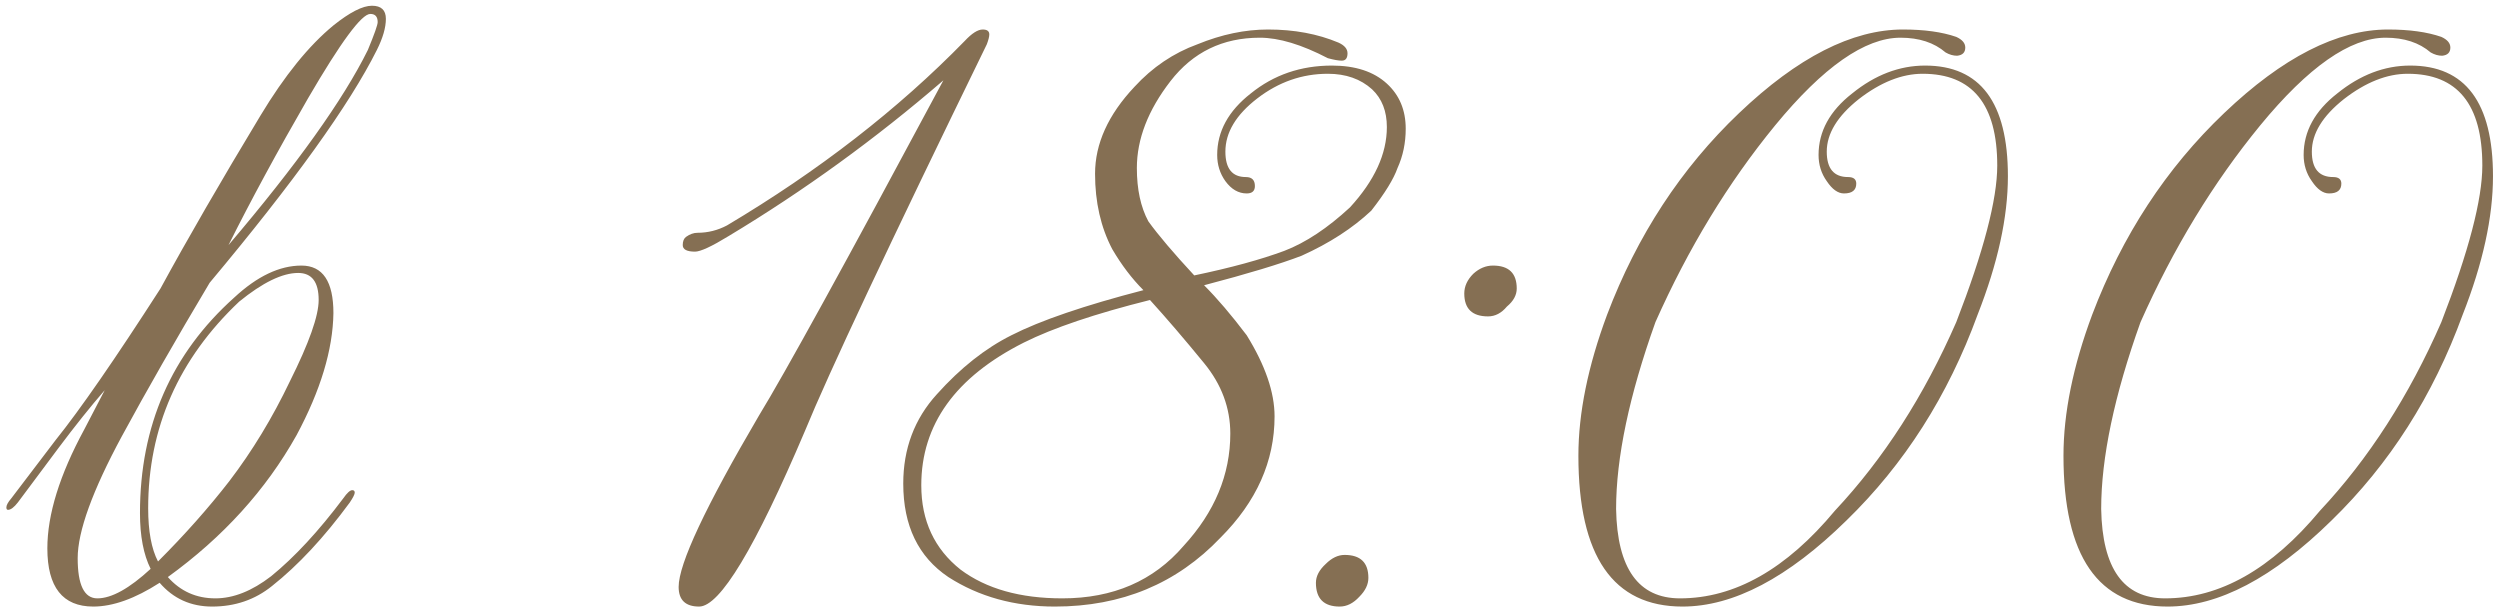 <?xml version="1.0" encoding="UTF-8"?> <svg xmlns="http://www.w3.org/2000/svg" width="305" height="74" viewBox="0 0 305 74" fill="none"><path d="M27.977 58.7C30.777 55.033 33.243 50.967 35.377 46.5C37.71 41.833 38.877 38.533 38.877 36.6C38.877 34.4 38.043 33.3 36.377 33.3C34.443 33.3 32.043 34.467 29.177 36.8C21.777 43.8 18.077 52.2 18.077 62C18.077 64.8 18.477 66.967 19.277 68.5C22.543 65.233 25.443 61.967 27.977 58.7ZM44.877 6.1C45.677 4.167 46.077 3.033 46.077 2.7C46.077 2.033 45.777 1.7 45.177 1.7C44.11 1.7 41.577 5.133 37.577 12C33.843 18.467 30.61 24.433 27.877 29.9C36.21 20.1 41.877 12.167 44.877 6.1ZM9.477 68.1C9.477 71.367 10.277 73 11.877 73C13.61 73 15.777 71.8 18.377 69.4C17.51 67.667 17.077 65.4 17.077 62.6C17.077 51.933 20.91 43.167 28.577 36.3C31.377 33.7 34.11 32.4 36.777 32.4C39.377 32.4 40.677 34.333 40.677 38.2C40.61 42.667 39.11 47.633 36.177 53.1C32.443 59.767 27.21 65.533 20.477 70.4C22.01 72.133 23.943 73 26.277 73C28.477 73 30.743 72.1 33.077 70.3C35.943 67.967 38.877 64.8 41.877 60.8C42.343 60.133 42.71 59.8 42.977 59.8C43.177 59.8 43.277 59.9 43.277 60.1C43.277 60.3 43.077 60.7 42.677 61.3C39.543 65.567 36.377 68.967 33.177 71.5C31.11 73.167 28.677 74 25.877 74C23.277 74 21.143 73.033 19.477 71.1C16.477 73.033 13.777 74 11.377 74C7.643 74 5.777 71.633 5.777 66.9C5.777 62.767 7.277 57.933 10.277 52.4L12.777 47.6C11.043 49.6 9.177 51.933 7.177 54.6L2.177 61.3C1.71 61.9 1.31 62.2 0.977 62.2C0.843 62.2 0.777 62.1 0.777 61.9C0.777 61.633 0.977 61.267 1.377 60.8L6.777 53.7C9.777 49.967 14.043 43.8 19.577 35.2C22.843 29.2 26.91 22.167 31.777 14.1C34.71 9.233 37.677 5.567 40.677 3.1C42.677 1.5 44.243 0.7 45.377 0.7C46.51 0.7 47.077 1.233 47.077 2.3C47.077 3.367 46.71 4.633 45.977 6.1C42.643 12.767 35.843 22.233 25.577 34.5C21.443 41.433 17.877 47.667 14.877 53.2C11.277 59.867 9.477 64.833 9.477 68.1ZM119.894 3.6C120.427 3.6 120.694 3.8 120.694 4.2C120.694 4.467 120.594 4.867 120.394 5.4C108.46 29.867 101.06 45.6 98.194 52.6C92.127 66.867 87.827 74 85.294 74C83.627 74 82.794 73.2 82.794 71.6C82.794 68.8 86.06 61.833 92.594 50.7C95.66 45.7 103.16 32.067 115.094 9.8C106.827 16.933 98.094 23.267 88.894 28.8C86.827 30.067 85.46 30.7 84.794 30.7C83.794 30.7 83.294 30.433 83.294 29.9C83.294 29.433 83.427 29.1 83.694 28.9C84.16 28.567 84.627 28.4 85.094 28.4C86.36 28.4 87.56 28.1 88.694 27.5C99.894 20.833 109.56 13.333 117.694 5C118.56 4.067 119.294 3.6 119.894 3.6ZM117.197 69.5C120.33 71.833 124.464 73 129.597 73C135.797 73 140.73 70.867 144.397 66.6C148.197 62.467 150.097 57.9 150.097 52.9C150.097 49.767 149.03 46.9 146.897 44.3C144.497 41.367 142.297 38.8 140.297 36.6C133.63 38.267 128.497 40 124.897 41.8C116.564 46 112.397 51.8 112.397 59.2C112.397 63.533 113.997 66.967 117.197 69.5ZM167.297 25.7C165.03 27.833 162.197 29.667 158.797 31.2C156.197 32.2 152.23 33.4 146.897 34.8C148.497 36.4 150.23 38.433 152.097 40.9C154.364 44.567 155.497 47.867 155.497 50.8C155.497 56.267 153.297 61.2 148.897 65.6C143.564 71.2 136.83 74 128.697 74C123.764 74 119.43 72.8 115.697 70.4C112.03 67.933 110.197 64.133 110.197 59C110.197 54.733 111.564 51.1 114.297 48.1C117.164 44.9 120.197 42.5 123.397 40.9C126.93 39.1 132.297 37.267 139.497 35.4C138.097 34 136.83 32.333 135.697 30.4C134.297 27.733 133.597 24.667 133.597 21.2C133.597 17.533 135.197 14 138.397 10.6C140.597 8.2 143.164 6.467 146.097 5.4C149.03 4.2 151.897 3.6 154.697 3.6C157.897 3.6 160.764 4.133 163.297 5.2C164.03 5.533 164.397 5.967 164.397 6.5C164.397 7.1 164.164 7.4 163.697 7.4C163.297 7.4 162.73 7.3 161.997 7.1C158.797 5.433 156.03 4.6 153.697 4.6C149.164 4.6 145.53 6.367 142.797 9.9C140.064 13.433 138.697 16.967 138.697 20.5C138.697 23.1 139.164 25.267 140.097 27C141.297 28.667 143.164 30.867 145.697 33.6C150.164 32.667 153.83 31.667 156.697 30.6C159.297 29.6 161.964 27.833 164.697 25.3C167.697 22.033 169.197 18.767 169.197 15.5C169.197 13.567 168.597 12.033 167.397 10.9C165.997 9.633 164.197 9 161.997 9C158.864 9 155.997 10 153.397 12C150.797 14 149.497 16.167 149.497 18.5C149.497 20.567 150.33 21.6 151.997 21.6C152.73 21.6 153.097 21.967 153.097 22.7C153.097 23.3 152.764 23.6 152.097 23.6C151.097 23.6 150.23 23.1 149.497 22.1C148.83 21.167 148.497 20.1 148.497 18.9C148.497 16.033 149.864 13.533 152.597 11.4C155.397 9.133 158.697 8 162.497 8C165.364 8 167.597 8.733 169.197 10.2C170.73 11.6 171.497 13.433 171.497 15.7C171.497 17.433 171.164 19.033 170.497 20.5C170.03 21.833 168.964 23.567 167.297 25.7ZM166.942 70.5C166.942 71.3 166.576 72.067 165.842 72.8C165.109 73.6 164.309 74 163.442 74C161.509 74 160.542 73.033 160.542 71.1C160.542 70.3 160.942 69.533 161.742 68.8C162.476 68.067 163.242 67.7 164.042 67.7C165.976 67.7 166.942 68.633 166.942 70.5ZM185.042 35.2C185.042 36 184.642 36.733 183.842 37.4C183.176 38.2 182.409 38.6 181.542 38.6C179.609 38.6 178.642 37.667 178.642 35.8C178.642 34.933 179.009 34.133 179.742 33.4C180.476 32.733 181.276 32.4 182.142 32.4C184.076 32.4 185.042 33.333 185.042 35.2ZM226.764 12.1C224.164 14.167 222.864 16.3 222.864 18.5C222.864 20.567 223.731 21.6 225.464 21.6C226.131 21.6 226.464 21.867 226.464 22.4C226.464 23.2 225.964 23.6 224.964 23.6C224.231 23.6 223.531 23.1 222.864 22.1C222.197 21.167 221.864 20.1 221.864 18.9C221.864 16.033 223.231 13.533 225.964 11.4C228.764 9.133 231.731 8 234.864 8C241.597 8 244.964 12.5 244.964 21.5C244.964 26.5 243.731 32.133 241.264 38.4C237.664 48.267 232.331 56.633 225.264 63.5C218.131 70.5 211.464 74 205.264 74C196.797 74 192.564 67.867 192.564 55.6C192.564 50.4 193.731 44.667 196.064 38.4C199.731 28.733 205.097 20.533 212.164 13.8C219.297 7 225.964 3.6 232.164 3.6C234.764 3.6 236.931 3.9 238.664 4.5C239.397 4.833 239.764 5.267 239.764 5.8C239.764 6.4 239.431 6.733 238.764 6.8C238.297 6.8 237.831 6.667 237.364 6.4C235.964 5.2 234.131 4.6 231.864 4.6C227.531 4.6 222.431 8.167 216.564 15.3C210.831 22.3 205.964 30.3 201.964 39.3C198.764 48.233 197.164 55.833 197.164 62.1C197.297 69.367 199.897 73 204.964 73C211.631 73 217.931 69.433 223.864 62.3C229.797 55.967 234.731 48.3 238.664 39.3C241.997 30.7 243.664 24.333 243.664 20.2C243.664 12.733 240.631 9 234.564 9C232.031 9 229.431 10.033 226.764 12.1ZM285.944 12.1C283.344 14.167 282.044 16.3 282.044 18.5C282.044 20.567 282.91 21.6 284.644 21.6C285.31 21.6 285.644 21.867 285.644 22.4C285.644 23.2 285.144 23.6 284.144 23.6C283.41 23.6 282.71 23.1 282.044 22.1C281.377 21.167 281.044 20.1 281.044 18.9C281.044 16.033 282.41 13.533 285.144 11.4C287.944 9.133 290.91 8 294.044 8C300.777 8 304.144 12.5 304.144 21.5C304.144 26.5 302.91 32.133 300.444 38.4C296.844 48.267 291.51 56.633 284.444 63.5C277.31 70.5 270.644 74 264.444 74C255.977 74 251.744 67.867 251.744 55.6C251.744 50.4 252.91 44.667 255.244 38.4C258.91 28.733 264.277 20.533 271.344 13.8C278.477 7 285.144 3.6 291.344 3.6C293.944 3.6 296.11 3.9 297.844 4.5C298.577 4.833 298.944 5.267 298.944 5.8C298.944 6.4 298.61 6.733 297.944 6.8C297.477 6.8 297.01 6.667 296.544 6.4C295.144 5.2 293.31 4.6 291.044 4.6C286.71 4.6 281.61 8.167 275.744 15.3C270.01 22.3 265.144 30.3 261.144 39.3C257.944 48.233 256.344 55.833 256.344 62.1C256.477 69.367 259.077 73 264.144 73C270.81 73 277.11 69.433 283.044 62.3C288.977 55.967 293.91 48.3 297.844 39.3C301.177 30.7 302.844 24.333 302.844 20.2C302.844 12.733 299.81 9 293.744 9C291.21 9 288.61 10.033 285.944 12.1Z" fill="#856F53"></path></svg> 